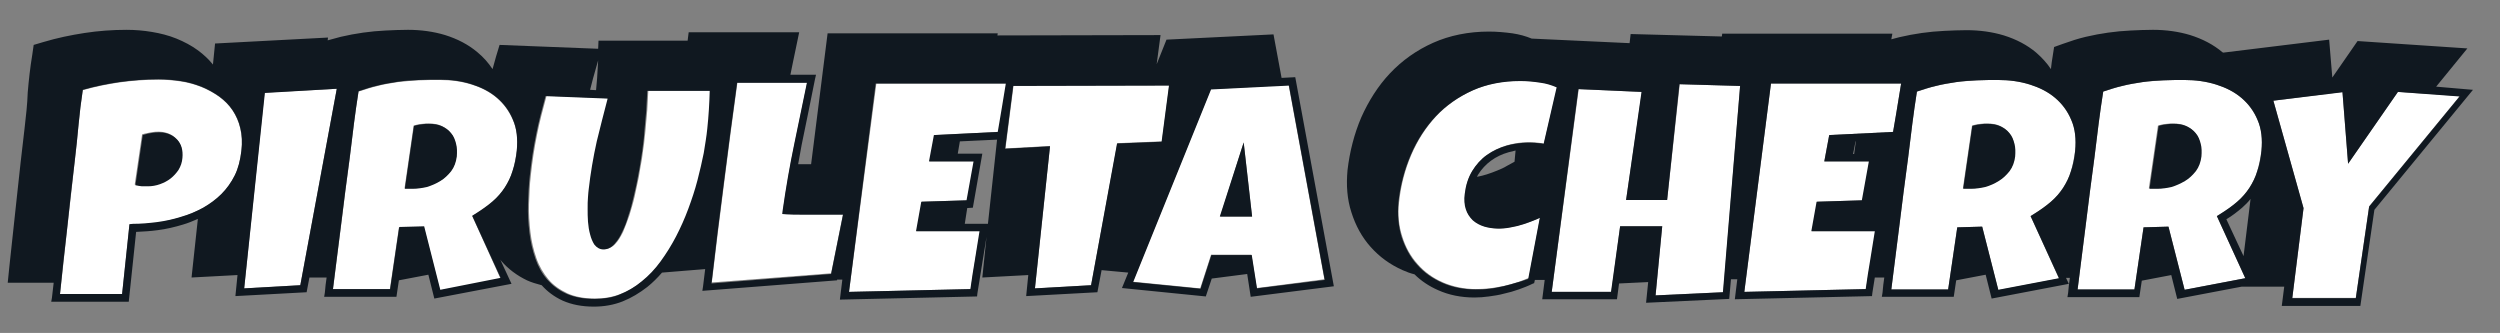 <svg xmlns="http://www.w3.org/2000/svg" xmlns:xlink="http://www.w3.org/1999/xlink" id="Capa_1" x="0px" y="0px" viewBox="0 0 712.6 94.9" style="enable-background:new 0 0 712.6 94.9;" xml:space="preserve"><rect x="0" y="0" width="712.6" height="94.9" fill="#808080" stroke="none"/><style type="text/css">	.st0{fill:none;}	.st1{fill:#FFFFFF;}	.st2{fill:#101820;}</style><g id="Nombre_00000026866455060778045960000014988286375913553818_">	<path class="st0" d="M529,40.3l-0.1,0l-0.6,3.5h0.3C528.7,42.7,528.9,41.5,529,40.3z"></path>	<path class="st0" d="M273.7,40.3l-0.6,3.5h7l-2.7,15.4l-1.6,0.1c-0.2,1.5-0.5,3-0.7,4.5h6.7l2.6-24L273.7,40.3z"></path>	<path class="st0" d="M170,25.7c0.1-1.1,0.2-2.3,0.3-3.4c0.1-1.7,0.2-3.4,0.3-5.1l-0.6,2.1c-0.6,2.1-1.1,4.2-1.7,6.3L170,25.7z"></path>	<path class="st0" d="M639.1,59.2c-1.3,1.1-2.8,2.2-4.5,3.3l4.8,10.6l2-16.3C640.8,57.6,640,58.4,639.1,59.2z"></path>	<path class="st0" d="M425.1,46c-1.5,1-2.7,2.4-3.7,4c-0.1,0.2-0.2,0.4-0.3,0.6c0.9-0.2,1.8-0.4,2.8-0.7c1-0.3,2-0.7,3-1.1   c1-0.4,1.9-0.9,2.7-1.3l2.2-1.2l0.4-3c-0.7,0.1-1.4,0.3-2,0.5C428.3,44.1,426.6,44.9,425.1,46z"></path>	<path class="st1" d="M51.6,61.9c2.2-0.7,4.3-1.6,6.3-2.6c2-1.1,3.7-2.4,5.2-3.9c1.5-1.5,2.8-3.3,3.8-5.3c1-2,1.6-4.4,1.9-7   c0.3-2.4,0.1-4.6-0.3-6.5c-0.5-1.9-1.2-3.6-2.2-5.1c-1-1.5-2.3-2.8-3.8-3.9c-1.5-1.1-3.2-2-5.1-2.8c-1.8-0.7-3.8-1.3-5.9-1.6   c-2.1-0.3-4.2-0.5-6.3-0.5c-3.8,0-7.6,0.3-11.2,0.8c-3.4,0.5-6.9,1.2-10.4,2.2c-0.5,3.3-0.9,6.5-1.2,9.8c-0.3,3.5-0.7,7-1.1,10.5   c-0.7,6.6-1.5,13.1-2.2,19.6c-0.7,6.1-1.3,12.2-2,18.3h17.7l2.1-19.9l1,0c2.2,0,4.5-0.2,6.9-0.5C47.1,63.1,49.4,62.6,51.6,61.9z    M51.8,44.8c-0.1,1.2-0.5,2.4-1.1,3.4c-0.6,1-1.4,1.8-2.3,2.5c-0.9,0.7-1.9,1.3-3,1.6c-1.1,0.4-2.2,0.6-3.4,0.6h-1.2   c-0.4,0-0.9,0-1.3-0.1l-1.1-0.2l2.1-14.3l0.7-0.2c0.6-0.1,1.3-0.3,1.9-0.4c3-0.5,5.4,0.1,7,1.7C51.6,40.9,52.1,42.6,51.8,44.8z"></path>	<path class="st2" d="M43.3,37.9c-0.7,0.1-1.3,0.2-1.9,0.4l-0.7,0.2l-2.1,14.3l1.1,0.2c0.4,0.1,0.9,0.1,1.3,0.1h1.2   c1.1,0,2.3-0.2,3.4-0.6c1.1-0.4,2.1-0.9,3-1.6c0.9-0.7,1.7-1.6,2.3-2.5c0.6-1,1-2.1,1.1-3.4c0.2-2.2-0.3-3.9-1.5-5.2   C48.7,37.9,46.2,37.4,43.3,37.9z"></path>	<polygon class="st1" points="96,25.3 75.4,26.4 69.6,82.2 85.6,81.3  "></polygon>	<path class="st1" d="M134.6,61.6l0.8-0.5c1.9-1.1,3.6-2.3,5-3.6c1.4-1.2,2.5-2.5,3.5-4c0.9-1.4,1.7-3,2.2-4.7   c0.5-1.7,0.9-3.7,1.2-5.8c0.4-3.4,0-6.3-1.1-8.8c-1.1-2.5-2.6-4.6-4.6-6.3c-2-1.7-4.5-3-7.2-3.8c-2.8-0.9-5.8-1.3-9-1.3   c-2.1,0-4.1,0-6.1,0.1c-2,0.1-4,0.3-5.9,0.5c-1.9,0.3-3.9,0.6-5.8,1.1c-1.7,0.4-3.5,1-5.4,1.6c-0.5,3-0.9,6.1-1.3,9.1L99.7,45   c-0.9,6.5-1.7,13-2.5,19.4c-0.8,6-1.5,12.1-2.3,18.2h16.2l2.6-17.7l7.1-0.2l4.6,18.1l17.3-3.3L134.6,61.6z M117.6,53.7h-2.3   l2.6-17.9l0.7-0.2c0.6-0.2,1.2-0.3,1.8-0.3c0.6-0.1,1.2-0.1,1.8-0.1c1.4,0,2.7,0.2,3.7,0.7c1.1,0.5,2,1.2,2.6,2   c0.7,0.8,1.1,1.9,1.4,3c0.2,1.1,0.3,2.3,0.2,3.6c-0.2,1.6-0.7,3-1.6,4.2c-0.8,1.1-1.9,2.1-3.1,2.8c-1.2,0.7-2.5,1.2-3.9,1.6   C120.3,53.5,118.9,53.7,117.6,53.7z"></path>	<path class="st2" d="M125.5,51.6c1.2-0.7,2.2-1.7,3.1-2.8c0.9-1.2,1.4-2.6,1.6-4.2c0.1-1.3,0.1-2.5-0.2-3.6c-0.3-1.2-0.7-2.2-1.4-3   c-0.7-0.9-1.6-1.5-2.6-2c-1.1-0.5-2.3-0.7-3.7-0.7c-0.6,0-1.2,0-1.8,0.1c-0.6,0.1-1.2,0.2-1.8,0.3l-0.7,0.2l-2.6,17.9h2.3   c1.3,0,2.7-0.2,4-0.5C123,52.9,124.4,52.3,125.5,51.6z"></path>	<path class="st1" d="M188.6,74.4c1.6-2.2,3.1-4.6,4.4-7.1c1.3-2.5,2.5-5.2,3.5-7.9c1-2.7,1.9-5.5,2.6-8.1c0.7-2.7,1.3-5.3,1.8-7.8   c0.5-2.5,0.8-4.8,1-6.9c0.4-3.6,0.6-7.2,0.7-10.8h-17.8c-0.1,1.8-0.2,3.7-0.3,5.6c-0.2,2.2-0.4,4.5-0.6,6.7   c-0.1,0.6-0.2,1.5-0.3,2.8c-0.2,1.2-0.4,2.7-0.6,4.3c-0.3,1.6-0.6,3.3-0.9,5.2c-0.4,1.9-0.8,3.8-1.2,5.6c-0.4,1.8-1,3.7-1.5,5.4   c-0.6,1.7-1.2,3.3-1.8,4.7c-0.7,1.4-1.4,2.6-2.2,3.4c-0.9,1-2,1.5-3.1,1.5c-1.1,0-2-0.5-2.6-1.4c-0.5-0.8-0.9-1.7-1.2-2.9   c-0.3-1.1-0.5-2.3-0.6-3.6c-0.1-1.3-0.1-2.5-0.1-3.7c0-1.2,0-2.3,0.1-3.3c0.1-1,0.1-1.7,0.2-2.2c0.5-4.6,1.2-9.2,2.3-13.7   c0.9-4,1.9-8.1,3.1-12.2l-17.7-0.7c-1,3.7-2,7.4-2.7,11c-0.8,3.9-1.4,7.9-1.8,11.8c-0.3,2.5-0.4,5.2-0.5,8   c-0.1,2.7,0.1,5.5,0.4,8.1c0.3,2.6,0.9,5.1,1.7,7.4c0.8,2.3,2,4.3,3.4,6c1.4,1.7,3.3,3,5.4,4c2.2,1,4.9,1.5,8,1.5   c2.7,0,5.2-0.5,7.4-1.4c2.3-0.9,4.4-2.2,6.4-3.8C185.2,78.5,187,76.6,188.6,74.4z"></path>	<path class="st1" d="M236.9,77.9l3.4-16.9c-1.1,0-2.3,0-3.4,0c-1.5,0-3.1,0-4.7,0h-4c-1.3,0-2.7,0-4-0.1L223,61l0.2-1.2   c0.9-6.3,2-12.7,3.3-18.9c1.2-5.9,2.4-11.7,3.6-17.4h-19.9c-1.3,9.5-2.6,19.1-3.8,28.7c-1.2,9.4-2.4,18.8-3.5,28.3L236.9,77.9z"></path>	<path class="st1" d="M279.4,65.9h-18.1l1.5-8.4l12.9-0.4l2-11.1h-12.7l1.4-7.5l18.2-0.9c0.4-2.4,0.9-4.8,1.2-7.1   c0.4-2.2,0.7-4.4,1.1-6.7h-37.1L242,83.2l34.7-0.8c0.4-2.8,0.9-5.6,1.3-8.4C278.5,71.3,278.9,68.6,279.4,65.9z"></path>	<polygon class="st1" points="318.5,40.8 331.2,40.3 333.3,24.3 288.9,24.4 286.6,42.3 299.3,41.6 295,82.2 311,81.3  "></polygon>	<path class="st1" d="M345.1,25.4l-22.2,54.9l19.2,1.9l3.1-9.6h11.5l1.5,9.5l19.3-2.5l-10.2-55.4L345.1,25.4z M354.5,40.6l2.4,21.2   h-9.1L354.5,40.6z"></path>	<path class="st2" d="M365.3,22.2L363,9.8l-30.5,1.5l-2.8,7l1.1-8.3l-46.5,0.1l0.1-0.6h-48.5l-4.7,37.3c-1.1,0-2.1,0-3.2,0   c-0.2,0-0.3,0-0.5,0c0.3-1.8,0.7-3.6,1-5.5c1.3-6.3,2.6-12.6,3.8-18.7l0.3-1.3h-7.3c0.5-2.3,0.9-4.6,1.4-6.8l1.1-5.3h-31.5   l-0.3,2.4h-25.4l-0.1,2.3l-28.1-1.1l-1,3.3c-0.3,1.2-0.7,2.4-1,3.6c-1.2-1.8-2.6-3.4-4.3-4.8c-2.6-2.2-5.7-3.8-9.2-4.9   c-3.3-1-6.9-1.5-10.6-1.5c-2.2,0-4.3,0.1-6.4,0.2c-2.1,0.1-4.3,0.3-6.4,0.6c-2.1,0.3-4.3,0.7-6.4,1.2c-1.2,0.3-2.5,0.7-3.7,1   l0.1-0.8l-32.2,1.7l-0.6,6c-1.2-1.5-2.6-2.8-4.2-4c-1.9-1.4-4-2.5-6.2-3.4c-2.2-0.9-4.6-1.5-7-1.9c-2.4-0.4-4.8-0.6-7.2-0.6   c-4.1,0-8.1,0.3-12,0.9c-3.9,0.6-7.8,1.4-11.8,2.6l-2.7,0.8l-0.4,2.8c-0.6,3.6-1,7.2-1.3,10.8C7.8,29.7,7.4,33.1,7,36.6   c-0.8,6.6-1.5,13.1-2.2,19.6c-0.7,6.5-1.4,13-2.1,19.5l-0.5,4.9h13.1c-0.2,1.4-0.3,2.9-0.5,4.3L14.6,86h22.1l2.1-19.9   c2-0.1,4.1-0.2,6.2-0.5c2.4-0.3,4.9-0.9,7.2-1.6c1.4-0.4,2.8-1,4.2-1.6l-1.8,16.7l13.1-0.7l-0.6,6l20.3-1.1l0.8-4.2h4.9   c-0.2,1.4-0.4,2.8-0.5,4.3l-0.2,1.2H113l0.7-4.7l8.4-1.6l1.7,6.8l22-4.2l-3.2-6.9c0.1,0.1,0.2,0.3,0.3,0.4c2,2.3,4.4,4.1,7.3,5.5   c1.3,0.6,2.7,1,4.2,1.4c1.6,1.8,3.6,3.3,6,4.4c2.5,1.1,5.4,1.7,8.9,1.7c2.9,0,5.7-0.5,8.2-1.5c2.5-1,4.8-2.4,7-4.1   c1.5-1.2,2.9-2.6,4.2-4.1l12.3-1c-0.2,1.6-0.4,3.3-0.6,4.9l-0.2,1.3l38.4-3l0-0.2l1.5,0l-0.7,5.7l39.1-0.9l0.1-0.9   c0.5-3.1,1-6.2,1.5-9.3c0.4-2.2,0.7-4.5,1.1-6.8l-1.2,11.6l13.1-0.7l-0.6,6l20.3-1.1L314,77l7.6,0.7l-1.8,4.4l23.9,2.4l1.7-5.1   l10.1-1.3l1,6.5l23.7-3l-11-59.6L365.3,22.2z M358.3,82.2l-1.5-9.5h-11.5l-3.1,9.6l-19.2-1.9l22.2-54.9l22.2-1.1l10.2,55.4   L358.3,82.2z M295,82.2l4.3-40.5l-12.8,0.7l2.3-17.9l44.4-0.1l-2.1,16l-12.7,0.5L311,81.3L295,82.2z M242,83.2l7.6-59.4h37.1   c-0.4,2.2-0.7,4.5-1.1,6.7c-0.4,2.3-0.8,4.7-1.2,7.1l-18.2,0.9l-1.4,7.5h12.7l-2,11.1l-12.9,0.4l-1.5,8.4h18.1   c-0.4,2.7-0.9,5.4-1.3,8.1c-0.5,2.8-0.9,5.6-1.3,8.4L242,83.2z M206.3,52.3c1.2-9.6,2.5-19.2,3.8-28.7H230   c-1.2,5.7-2.4,11.5-3.6,17.4c-1.3,6.2-2.4,12.6-3.3,18.9L223,61l1.2,0.1c1.3,0.1,2.7,0.1,4,0.1h4c1.6,0,3.2,0,4.7,0   c1.1,0,2.2,0,3.4,0l-3.4,16.9l-34.1,2.7C203.9,71.1,205.1,61.6,206.3,52.3z M169.4,85.2c-3.1,0-5.8-0.5-8-1.5c-2.2-1-4-2.4-5.4-4   c-1.5-1.7-2.6-3.7-3.4-6c-0.8-2.3-1.4-4.8-1.7-7.4c-0.3-2.6-0.5-5.3-0.4-8.1c0.1-2.8,0.2-5.5,0.5-8c0.4-3.9,1-7.9,1.8-11.8   c0.7-3.6,1.7-7.3,2.7-11l17.7,0.7c-1.1,4.1-2.1,8.2-3.1,12.2c-1,4.5-1.8,9.2-2.3,13.7c-0.1,0.5-0.1,1.2-0.2,2.2   c-0.1,1-0.1,2.1-0.1,3.3c0,1.2,0,2.4,0.1,3.7c0.1,1.3,0.3,2.5,0.6,3.6c0.3,1.2,0.7,2.1,1.2,2.9c0.7,0.9,1.6,1.4,2.6,1.4   c1.1,0,2.2-0.5,3.1-1.5c0.8-0.9,1.6-2,2.2-3.4c0.7-1.4,1.3-2.9,1.8-4.7c0.6-1.7,1.1-3.6,1.5-5.4c0.4-1.8,0.9-3.7,1.2-5.6   c0.4-1.9,0.7-3.6,0.9-5.2c0.3-1.6,0.5-3,0.6-4.3c0.2-1.2,0.3-2.2,0.3-2.8c0.2-2.2,0.4-4.4,0.6-6.7c0.1-1.9,0.2-3.8,0.3-5.6h17.8   c-0.1,3.5-0.3,7.1-0.7,10.8c-0.2,2.1-0.6,4.4-1,6.9c-0.5,2.5-1.1,5.1-1.8,7.8c-0.7,2.7-1.6,5.4-2.6,8.1c-1,2.7-2.2,5.4-3.5,7.9   c-1.3,2.5-2.8,4.9-4.4,7.1c-1.6,2.2-3.4,4.1-5.4,5.7c-1.9,1.6-4.1,2.9-6.4,3.8C174.6,84.8,172.1,85.2,169.4,85.2z M125.5,82.6   l-4.6-18.1l-7.1,0.2l-2.6,17.7H94.9c0.8-6.1,1.5-12.1,2.3-18.2c0.8-6.4,1.6-12.9,2.5-19.4l1.2-9.7c0.4-3,0.8-6,1.3-9.1   c1.8-0.6,3.6-1.2,5.4-1.6c1.9-0.5,3.9-0.8,5.8-1.1c1.9-0.3,3.9-0.4,5.9-0.5c2-0.1,4.1-0.1,6.1-0.1c3.1,0,6.1,0.4,9,1.3   c2.8,0.9,5.2,2.1,7.2,3.8c2,1.7,3.6,3.8,4.6,6.3c1.1,2.5,1.4,5.5,1.1,8.8c-0.2,2.1-0.6,4.1-1.2,5.8c-0.5,1.7-1.3,3.3-2.2,4.7   c-0.9,1.4-2.1,2.8-3.5,4c-1.4,1.2-3.1,2.4-5,3.6l-0.8,0.5l8.1,17.7L125.5,82.6z M69.6,82.2l5.9-55.7L96,25.3l-10.4,56L69.6,82.2z    M36.9,63.9l-2.1,19.9H17.1c0.6-6.1,1.3-12.2,2-18.3c0.7-6.5,1.4-13,2.2-19.6c0.4-3.5,0.8-7,1.1-10.5c0.3-3.2,0.7-6.5,1.2-9.8   c3.5-1,7-1.7,10.4-2.2c3.6-0.5,7.4-0.8,11.2-0.8c2.1,0,4.3,0.2,6.3,0.5c2.1,0.3,4.1,0.9,5.9,1.6c1.8,0.7,3.5,1.7,5.1,2.8   c1.5,1.1,2.8,2.4,3.8,3.9c1,1.5,1.8,3.2,2.2,5.1c0.5,1.9,0.6,4.1,0.3,6.5c-0.3,2.6-0.9,5-1.9,7c-1,2-2.3,3.8-3.8,5.3   c-1.5,1.5-3.3,2.8-5.2,3.9c-2,1.1-4.1,2-6.3,2.6c-2.2,0.7-4.5,1.2-6.8,1.5c-2.3,0.3-4.7,0.5-6.9,0.5L36.9,63.9z M170.5,17.2   c-0.1,1.7-0.2,3.4-0.3,5.1c-0.1,1.1-0.2,2.3-0.3,3.4l-1.7-0.1c0.5-2.1,1.1-4.2,1.7-6.3L170.5,17.2z M275,63.8   c0.2-1.5,0.5-3,0.7-4.5l1.6-0.1l2.7-15.4h-7l0.6-3.5l10.6-0.5l-2.6,24H275z"></path>	<polygon class="st2" points="347.7,61.7 356.9,61.7 354.5,40.6  "></polygon>	<path class="st1" d="M439,62c-0.4,0.2-0.8,0.3-1.1,0.5c-1.1,0.5-2.3,0.9-3.5,1.3c-1.2,0.4-2.4,0.7-3.6,0.9   c-2.9,0.6-5.5,0.5-7.6-0.2c-1.3-0.4-2.4-1-3.3-1.8c-0.9-0.8-1.6-1.9-2-3.2c-0.4-1.2-0.5-2.7-0.3-4.3c0.3-2.5,1-4.6,2.1-6.5   c1.1-1.8,2.5-3.4,4.2-4.6c1.7-1.2,3.6-2.1,5.7-2.7c2.9-0.8,5.9-1.1,9-0.7c0.5,0.1,1,0.1,1.5,0.2l3.8-16.1c-1.4-0.6-2.9-1-4.5-1.3   c-2-0.3-3.9-0.5-5.8-0.5c-5,0-9.6,0.9-13.7,2.7c-4,1.8-7.6,4.3-10.5,7.4c-2.9,3.1-5.3,6.8-7.1,11c-1.8,4.2-3,8.7-3.5,13.5   c-0.4,3.5-0.1,6.8,0.9,9.8c0.9,3,2.4,5.7,4.4,7.9c1.9,2.2,4.4,4,7.2,5.2s6,1.9,9.5,1.9c1.2,0,2.5-0.1,3.8-0.2   c1.3-0.2,2.7-0.4,4.1-0.7c1.4-0.3,2.7-0.7,4-1.1c1.1-0.4,2.2-0.8,3.1-1.2L439,62z"></path>	<polygon class="st1" points="496,24.5 478.8,24 475.2,57 463.5,57 468,26.2 450,25.4 442.3,83.2 459.3,83.2 461.8,64.5 473.8,64.5    471.9,84.2 491.2,83.3  "></polygon>	<path class="st1" d="M533.3,74c0.4-2.7,0.9-5.4,1.3-8.1h-18.1l1.5-8.4l12.9-0.4l2-11.1H520l1.4-7.5l18.2-0.9   c0.4-2.4,0.9-4.8,1.2-7.1c0.4-2.2,0.7-4.4,1.1-6.7h-37.1l-7.6,59.4l34.7-0.8C532.3,79.6,532.8,76.8,533.3,74z"></path>	<path class="st1" d="M578.8,61.6l0.8-0.5c1.9-1.1,3.6-2.3,5-3.6c1.4-1.2,2.5-2.5,3.5-4c0.9-1.4,1.7-3,2.2-4.7   c0.5-1.7,0.9-3.7,1.2-5.8c0.4-3.4,0-6.3-1.1-8.8c-1.1-2.5-2.6-4.6-4.6-6.3c-2-1.7-4.5-3-7.2-3.8c-2.8-0.9-5.8-1.3-9-1.3   c-2.1,0-4.1,0-6.1,0.1c-2,0.1-4,0.3-5.9,0.5c-1.9,0.3-3.9,0.6-5.8,1.1c-1.7,0.4-3.5,1-5.4,1.6c-0.5,3-0.9,6.1-1.3,9.1l-1.2,9.7   c-0.9,6.5-1.7,13-2.5,19.4c-0.8,6-1.5,12.1-2.3,18.2h16.2l2.6-17.7l7.1-0.2l4.6,18.1l17.3-3.3L578.8,61.6z M561.8,53.7h-2.3   l2.6-17.9l0.7-0.2c0.6-0.2,1.2-0.3,1.8-0.3c0.6-0.1,1.2-0.1,1.8-0.1c1.4,0,2.7,0.2,3.7,0.7c1.1,0.5,2,1.2,2.6,2   c0.7,0.8,1.1,1.9,1.4,3c0.2,1.1,0.3,2.3,0.2,3.6c-0.2,1.6-0.7,3-1.6,4.2c-0.8,1.1-1.9,2.1-3.1,2.8c-1.2,0.7-2.5,1.2-3.9,1.6   C564.5,53.5,563.1,53.7,561.8,53.7z"></path>	<path class="st2" d="M569.7,51.6c1.2-0.7,2.2-1.7,3.1-2.8c0.9-1.2,1.4-2.6,1.6-4.2c0.1-1.3,0.1-2.5-0.2-3.6c-0.3-1.2-0.7-2.2-1.4-3   c-0.7-0.9-1.6-1.5-2.6-2c-1.1-0.5-2.3-0.7-3.7-0.7c-0.6,0-1.2,0-1.8,0.1c-0.6,0.1-1.2,0.2-1.8,0.3l-0.7,0.2l-2.6,17.9h2.3   c1.3,0,2.7-0.2,4-0.5C567.3,52.9,568.6,52.3,569.7,51.6z"></path>	<path class="st1" d="M622.7,82.6l17.3-3.3l-8.1-17.7l0.8-0.5c1.9-1.1,3.6-2.3,5-3.6c1.4-1.2,2.5-2.5,3.5-4c0.9-1.4,1.7-3,2.2-4.7   c0.5-1.7,0.9-3.7,1.2-5.8c0.4-3.4,0-6.3-1.1-8.8c-1.1-2.5-2.6-4.6-4.6-6.3c-2-1.7-4.5-3-7.2-3.8c-2.8-0.9-5.8-1.3-9-1.3   c-2.1,0-4.1,0-6.1,0.1c-2,0.1-4,0.3-5.9,0.5c-1.9,0.3-3.9,0.6-5.8,1.1c-1.7,0.4-3.5,1-5.4,1.6c-0.5,3-0.9,6.1-1.3,9.1l-1.2,9.7   c-0.9,6.5-1.7,13-2.5,19.4c-0.8,6-1.5,12.1-2.3,18.2h16.2l2.6-17.7l7.1-0.2L622.7,82.6z M614.8,53.7h-2.3l2.6-17.9l0.7-0.2   c0.6-0.2,1.2-0.3,1.8-0.3c0.6-0.1,1.2-0.1,1.8-0.1c1.4,0,2.7,0.2,3.7,0.7c1.1,0.5,2,1.2,2.6,2c0.7,0.8,1.1,1.9,1.4,3   c0.2,1.1,0.3,2.3,0.2,3.6c-0.2,1.6-0.7,3-1.6,4.2c-0.8,1.1-1.9,2.1-3.1,2.8c-1.2,0.7-2.5,1.2-3.9,1.6   C617.5,53.5,616.2,53.7,614.8,53.7z"></path>	<path class="st2" d="M622.8,51.6c1.2-0.7,2.2-1.7,3.1-2.8c0.9-1.2,1.4-2.6,1.6-4.2c0.1-1.3,0.1-2.5-0.2-3.6c-0.3-1.2-0.7-2.2-1.4-3   c-0.7-0.9-1.6-1.5-2.6-2c-1.1-0.5-2.3-0.7-3.7-0.7c-0.6,0-1.2,0-1.8,0.1c-0.6,0.1-1.2,0.2-1.8,0.3l-0.7,0.2l-2.6,17.9h2.3   c1.3,0,2.7-0.2,4-0.5C620.3,52.9,621.6,52.3,622.8,51.6z"></path>	<polygon class="st1" points="701.1,27.4 683.5,26.2 669.3,46.6 667.7,26.2 648,28.7 656.6,59.4 653.4,84.9 671.5,84.9 675.3,58.8     "></polygon>	<path class="st2" d="M694.4,24.7l8.9-10.9L672,11.7l-7.2,10.4l-0.9-10.8L633.7,15c-0.1,0-0.1-0.1-0.2-0.1c-2.6-2.2-5.7-3.8-9.2-4.9   c-3.3-1-6.9-1.5-10.6-1.5c-2.2,0-4.3,0.1-6.4,0.2c-2.1,0.1-4.3,0.3-6.4,0.6c-2.1,0.3-4.3,0.7-6.4,1.2c-2.1,0.5-4.3,1.2-6.5,2   l-2.5,0.9l-0.4,2.6c-0.2,1.2-0.4,2.5-0.5,3.7c-1.2-1.8-2.6-3.3-4.2-4.7c-2.6-2.2-5.7-3.8-9.2-4.9c-3.3-1-6.9-1.5-10.6-1.5   c-2.2,0-4.3,0.1-6.4,0.2c-2.1,0.1-4.3,0.3-6.4,0.6c-2.1,0.3-4.3,0.7-6.4,1.2c-0.8,0.2-1.5,0.4-2.3,0.6l0.3-1.6h-48.5l-0.1,0.8   l-26-0.7l-0.3,2.6l-27.9-1.3c-1.7-0.7-3.5-1.2-5.5-1.5c-2.2-0.3-4.5-0.5-6.7-0.5c-5.8,0-11.2,1.1-15.9,3.2c-4.7,2.1-8.8,5-12.3,8.7   c-3.4,3.6-6.1,7.9-8.2,12.6c-2,4.7-3.3,9.8-3.9,15c-0.4,4.3-0.1,8.3,1.1,12c1.2,3.8,3,7.1,5.5,9.9c2.5,2.8,5.5,5,9.1,6.6   c1.1,0.5,2.2,0.9,3.4,1.2c1.9,1.9,4.2,3.4,6.7,4.5c3.1,1.4,6.6,2.1,10.4,2.1c1.3,0,2.7-0.1,4.1-0.3s2.9-0.4,4.3-0.8   c1.4-0.3,2.8-0.7,4.2-1.2c1.4-0.5,2.7-1,3.9-1.6l0.5-0.2l0.2-0.9h2.8l-0.7,5.5h21.3l0.6-4.5l8.3-0.4l-0.6,5.9l23.7-1.1l0.5-5.6   l1.8,0l-0.7,5.7l39.1-0.9l0.1-0.9c0.2-1.5,0.5-2.9,0.7-4.4h2.7c-0.2,1.4-0.4,2.8-0.5,4.3l-0.2,1.2h20.5l0.7-4.7l8.4-1.6l1.7,6.8   l22-4.2l-0.8-1.7h1.1c-0.2,1.4-0.4,2.8-0.5,4.3l-0.2,1.2h20.5l0.7-4.7l8.4-1.6l1.7,6.8l18.4-3.5h12.1l-0.7,5.5h22.4l4-27.4   l28.1-34.2L694.4,24.7z M653.4,84.9l3.2-25.6L648,28.7l19.7-2.4l1.6,20.4l14.2-20.5l17.6,1.3l-25.8,31.4l-3.8,26.1H653.4z    M618.1,64.6l-7.1,0.2l-2.6,17.7h-16.2c0.8-6.1,1.5-12.1,2.3-18.2c0.8-6.4,1.6-12.9,2.5-19.4l1.2-9.7c0.4-3,0.8-6,1.3-9.1   c1.8-0.6,3.6-1.2,5.4-1.6c1.9-0.5,3.9-0.8,5.8-1.1c1.9-0.3,3.9-0.4,5.9-0.5c2-0.1,4.1-0.1,6.1-0.1c3.1,0,6.1,0.4,9,1.3   c2.8,0.9,5.2,2.1,7.2,3.8c2,1.7,3.6,3.8,4.6,6.3c1.1,2.5,1.4,5.5,1.1,8.8c-0.2,2.1-0.6,4.1-1.2,5.8c-0.5,1.7-1.3,3.3-2.2,4.7   c-0.9,1.4-2.1,2.8-3.5,4c-1.4,1.2-3.1,2.4-5,3.6l-0.8,0.5l8.1,17.7l-17.3,3.3L618.1,64.6z M586.9,79.3l-17.3,3.3L565,64.6l-7.1,0.2   l-2.6,17.7h-16.2c0.8-6.1,1.5-12.1,2.3-18.2c0.8-6.4,1.6-12.9,2.5-19.4l1.2-9.7c0.4-3,0.8-6,1.3-9.1c1.8-0.6,3.6-1.2,5.4-1.6   c1.9-0.5,3.9-0.8,5.8-1.1c1.9-0.3,3.9-0.4,5.9-0.5c2-0.1,4.1-0.1,6.1-0.1c3.1,0,6.1,0.4,9,1.3c2.8,0.9,5.2,2.1,7.2,3.8   c2,1.7,3.6,3.8,4.6,6.3c1.1,2.5,1.4,5.5,1.1,8.8c-0.2,2.1-0.6,4.1-1.2,5.8c-0.5,1.7-1.3,3.3-2.2,4.7c-0.9,1.4-2.1,2.8-3.5,4   c-1.4,1.2-3.1,2.4-5,3.6l-0.8,0.5L586.9,79.3z M497.2,83.2l7.6-59.4h37.1c-0.4,2.2-0.7,4.5-1.1,6.7c-0.4,2.3-0.8,4.7-1.2,7.1   l-18.2,0.9L520,46h12.7l-2,11.1l-12.9,0.4l-1.5,8.4h18.1c-0.4,2.7-0.9,5.4-1.3,8.1c-0.5,2.8-0.9,5.6-1.3,8.4L497.2,83.2z    M471.9,84.2l1.9-19.7h-12l-2.6,18.7h-16.9l7.6-57.8l18,0.8L463.5,57h11.7l3.5-33l17.3,0.5l-4.9,58.8L471.9,84.2z M432.5,80.5   c-1.3,0.4-2.7,0.8-4,1.1c-1.4,0.3-2.7,0.6-4.1,0.7c-1.3,0.2-2.6,0.2-3.8,0.2c-3.4,0-6.6-0.6-9.5-1.9s-5.3-3-7.2-5.2   c-2-2.2-3.4-4.9-4.4-7.9c-0.9-3-1.2-6.3-0.9-9.8c0.5-4.7,1.7-9.3,3.5-13.5c1.8-4.2,4.2-7.9,7.1-11c2.9-3.1,6.5-5.6,10.5-7.4   c4-1.8,8.6-2.7,13.7-2.7c1.9,0,3.9,0.2,5.8,0.5c1.6,0.2,3.1,0.7,4.5,1.3L440,41c-0.5-0.1-1-0.2-1.5-0.2c-3-0.3-6.1-0.1-9,0.7   c-2.1,0.6-4,1.5-5.7,2.7c-1.7,1.2-3.1,2.8-4.2,4.6c-1.1,1.8-1.8,4-2.1,6.5c-0.2,1.6-0.1,3.1,0.3,4.3c0.4,1.3,1.1,2.3,2,3.2   c0.9,0.8,2,1.4,3.3,1.8c2.1,0.6,4.8,0.8,7.6,0.2c1.2-0.2,2.4-0.5,3.6-0.9c1.2-0.4,2.3-0.8,3.5-1.3c0.4-0.2,0.8-0.3,1.1-0.5   l-3.3,17.4C434.7,79.8,433.7,80.2,432.5,80.5z M528.9,40.3l0.1,0c-0.2,1.2-0.3,2.4-0.5,3.6h-0.3L528.9,40.3z M431.7,46.1l-2.2,1.2   c-0.8,0.5-1.7,0.9-2.7,1.3c-1,0.4-2,0.8-3,1.1c-0.9,0.3-1.8,0.5-2.8,0.7c0.1-0.2,0.2-0.4,0.3-0.6c1-1.6,2.2-2.9,3.7-4   c1.5-1.1,3.2-1.9,5-2.4c0.7-0.2,1.3-0.3,2-0.5L431.7,46.1z M634.6,62.5c1.7-1,3.2-2.2,4.5-3.3c0.9-0.8,1.7-1.6,2.4-2.5l-2,16.3   L634.6,62.5z"></path></g></svg>